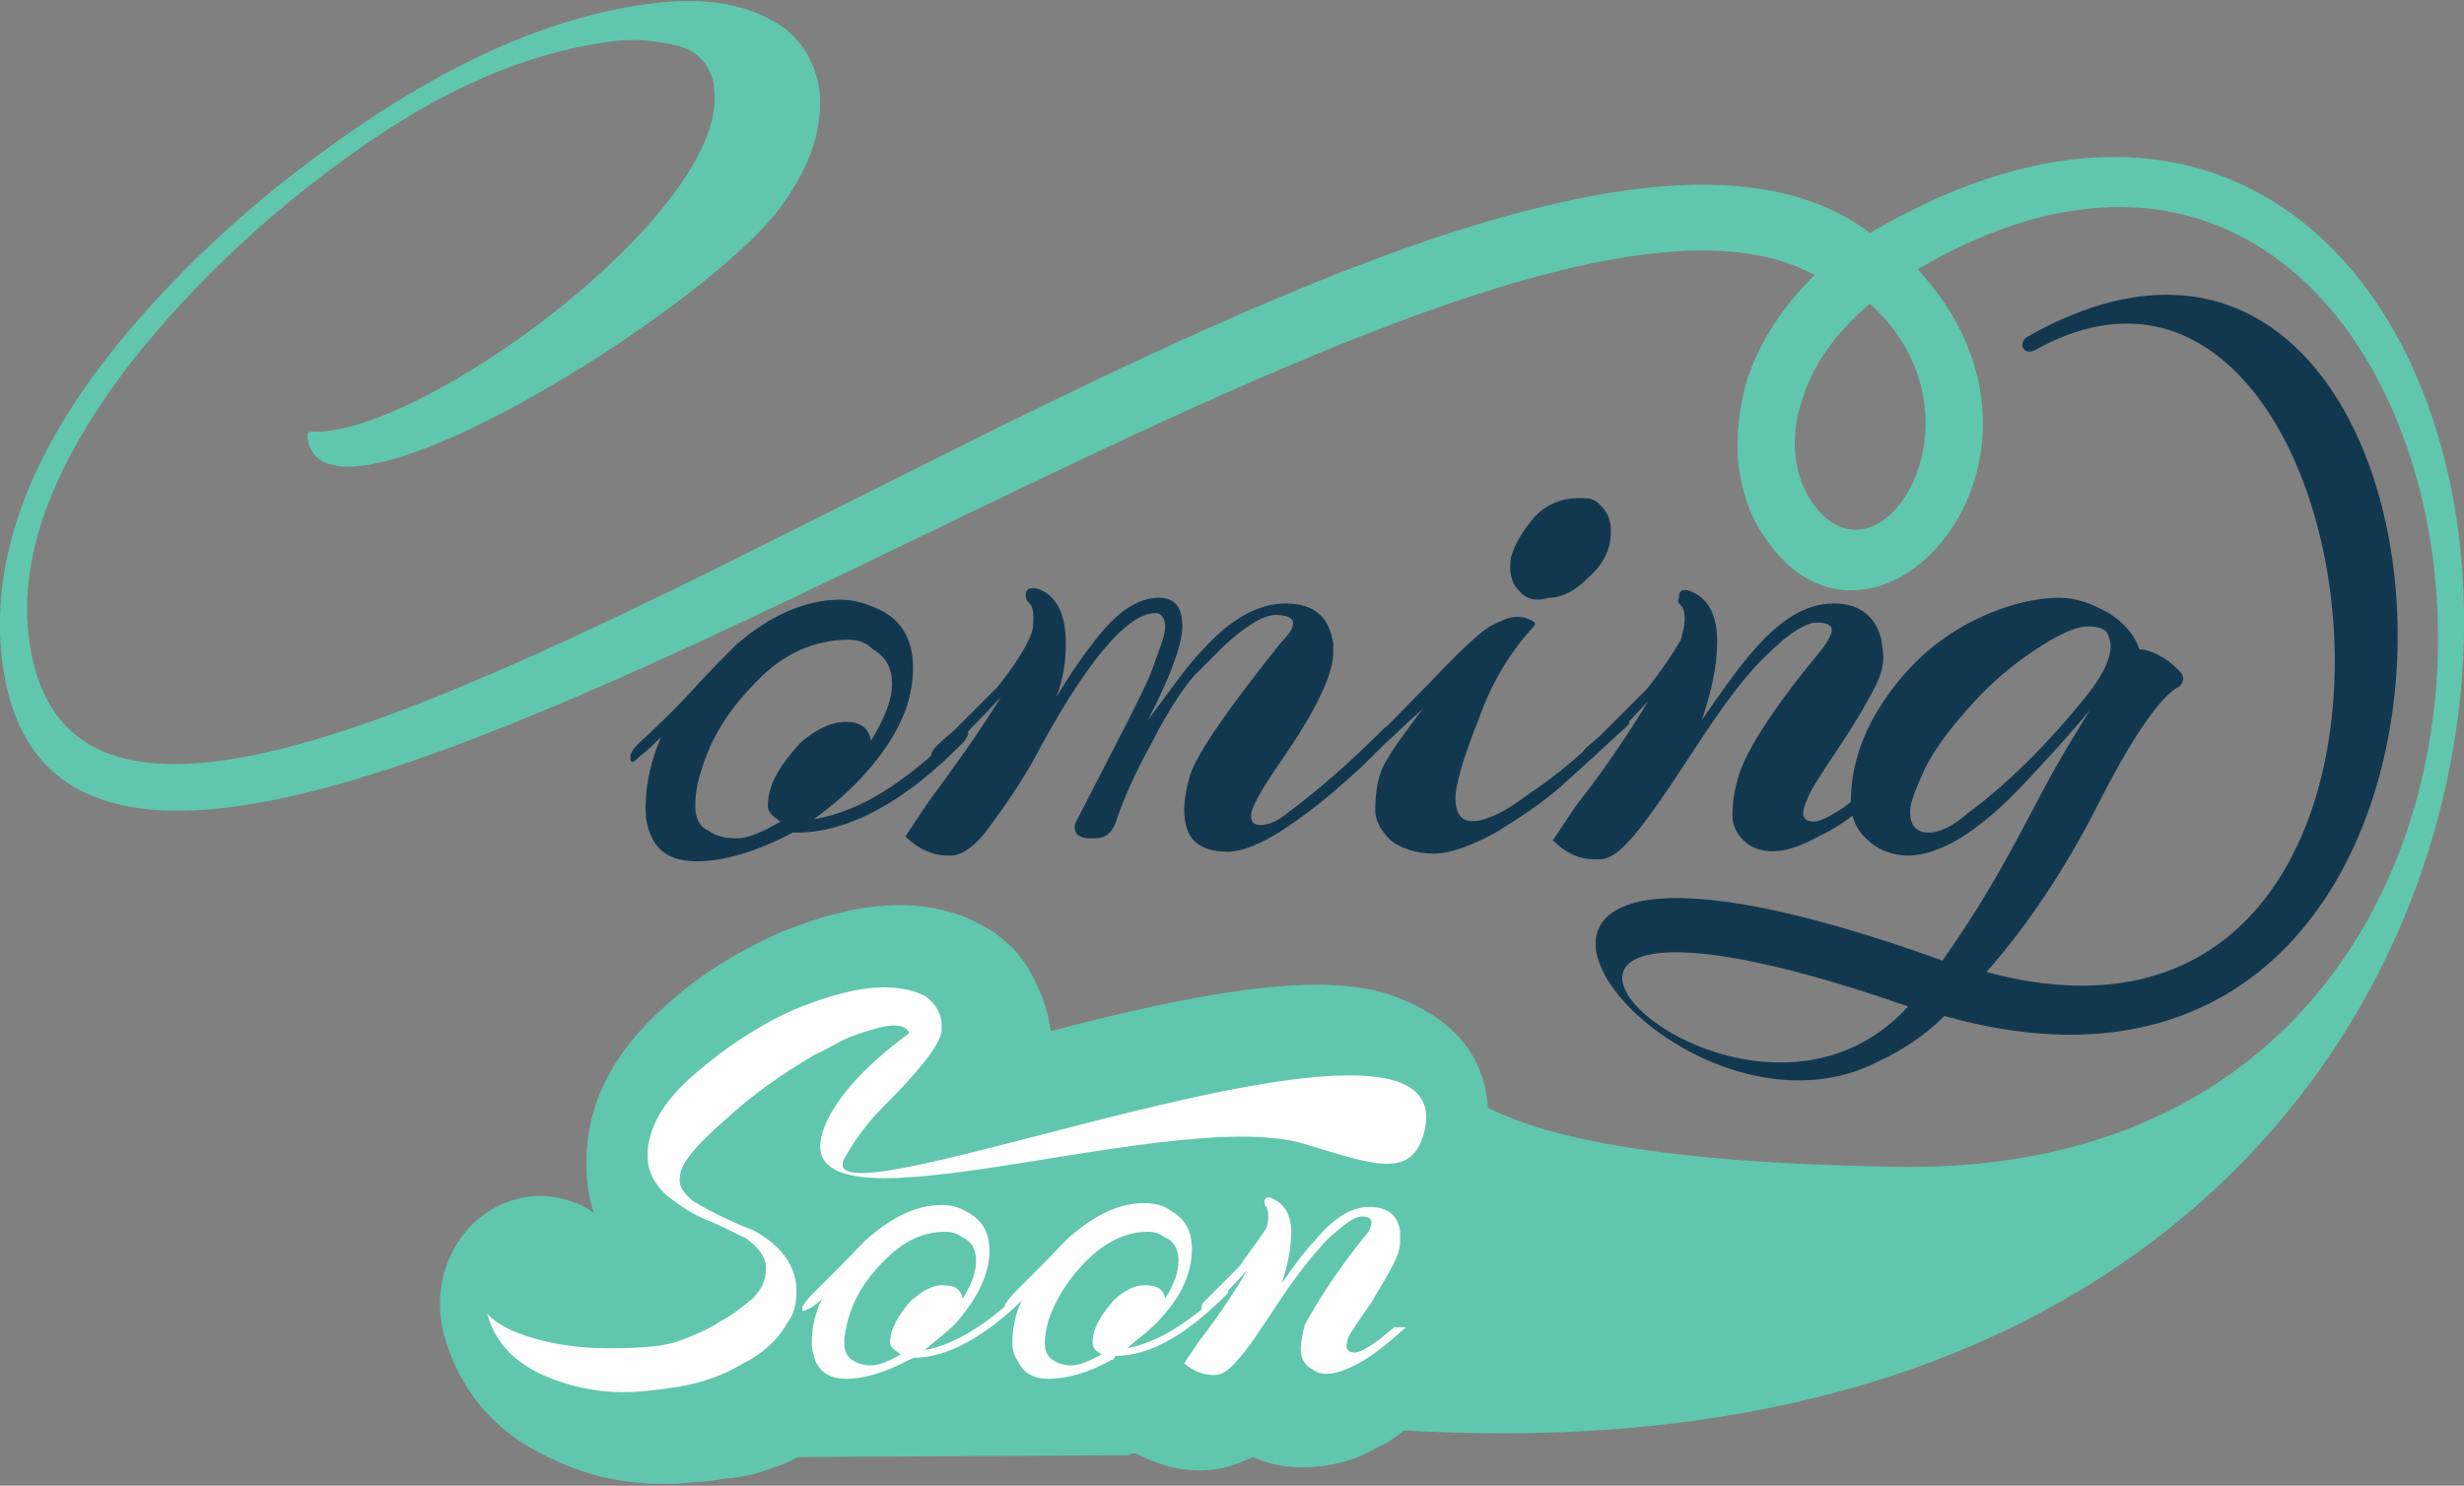 <?xml version="1.0" encoding="utf-8"?>
<!-- Generator: Adobe Illustrator 24.2.1, SVG Export Plug-In . SVG Version: 6.00 Build 0)  -->
<svg version="1.1" id="Layer_1" xmlns="http://www.w3.org/2000/svg" xmlns:xlink="http://www.w3.org/1999/xlink" x="0px" y="0px"
	 viewBox="0 0 129 77.8" style="enable-background:new 0 0 129 77.8;" xml:space="preserve">
<rect x="0" y="0" width="129" height="77.8" fill="#808080" stroke="none"/>
<style type="text/css">
	.st0{fill:#60C7AE;}
	.st1{fill:#FEFEFE;}
	.st2{fill:#123850;}
</style>
<g>
	<path class="st0" d="M16.4,22.6c5.7,0.2,21.7-11.5,21-17.9c-0.1-1.2-0.8-2-1.9-2.3c-1.2-0.3-2.4-0.4-3.7-0.2
		C27.5,2.8,23.1,4.7,18.5,8C14,11.2,10.2,14.8,7,18.8c-4.2,5.4-6,10.2-5.5,14.5C4.7,60.2,77.2-3.5,97.9,12.2
		c40.5-23.8,50.1,67.1-24.4,62.7c-0.5,0.4-0.9,0.7-1.4,0.9v0c-1,0.6-2.1,0.9-3.1,1c-1.2,0.1-2.3,0-3.4-0.5c-0.9,0.4-1.7,0.7-2.7,0.7
		h-0.1c-0.9,0-1.8-0.2-2.7-0.6c-0.2-0.1-0.4-0.2-0.7-0.3c-0.1,0-0.2,0-0.3,0.1l-17.3,0.1c-0.4,0.2-0.8,0.4-1.2,0.5
		c-0.7,0.3-1.5,0.5-2.3,0.6c-0.1,0-0.2,0-0.2,0c-0.5,0.1-1.1,0.2-1.7,0.2c-0.7,0.1-1.3,0.1-1.7,0.1c-2,0-4-0.4-6-1.4
		c-1.3-0.6-2.4-1.4-3.4-2.5c-1-1.2-1.7-2.5-2.1-4.1c-0.7-3,0.9-6.1,3.8-6.9c1.4-0.4,2.9-0.1,4.1,0.7c-0.3-0.8-0.4-1.7-0.4-2.6
		c0-3,1.3-5.7,4.1-8.2c0.9-0.8,1.9-1.6,2.9-2.2c1.1-0.7,2.1-1.2,3.2-1.7c1.1-0.4,2.1-0.8,3.1-1c1.1-0.3,2.2-0.4,3.2-0.4
		c0.8,0,1.6,0.1,2.3,0.3c0.9,0.2,1.7,0.6,2.5,1.1c1,0.7,1.7,1.5,2.2,2.6c0.4,0.8,0.7,1.7,0.8,2.6c6.5-1.7,13.8-3.3,17.8-1.9
		c3.1,1.1,4.9,3,5.1,5.9c3.1,1.6,9.2,2.9,21.3,3.1c42.5,0.8,32.7-65.5,1.2-47c9.2,10-2.5,22.6-8.1,13.9c-0.7-1-1.1-2.3-1.3-3.7
		c-0.1-1.4,0-2.9,0.5-4.5c0.6-1.8,1.7-3.6,3.5-5.4C75.7,3.8,3.5,63.3,0.1,34.5c-0.6-5.2,1.4-10.7,6-16.4c3.5-4.3,7.8-8.2,13-11.7
		C24.3,2.9,29.3,0.8,34,0.2c2.9-0.4,5.3,0,7.1,1.3c1,0.8,1.6,1.9,1.8,3.2c0.2,1.9-0.4,3.9-2,6.1c-3.9,5.4-24.1,18-24.8,12.1
		C16.1,22.7,16.1,22.6,16.4,22.6L16.4,22.6z M97.9,15.9c-1.9,1.6-3,3.3-3.5,4.9c-0.4,1.1-0.5,2.1-0.4,3.1c0.1,0.9,0.4,1.7,0.8,2.3
		C98.3,31.5,104.5,21.9,97.9,15.9L97.9,15.9z"/>
	<path class="st1" d="M47.6,54.1c-0.1-0.3-0.4-0.4-0.8-0.4c-0.4,0-0.7,0.1-1.1,0.2c-0.3,0.1-0.7,0.2-1.2,0.4
		c-0.7,0.3-1.3,0.7-1.8,0.9c-1.7,1-3.3,2.1-4.8,3.5c-1.5,1.3-2.3,2.3-2.3,2.9c-0.1,0.5,0.2,0.9,0.7,1.3c0.5,0.3,1,0.6,1.7,0.9
		c0.6,0.3,1.1,0.5,1.4,0.6c1.5,0.8,2.3,1.9,2.3,3.2c0,0.6-0.1,1.2-0.5,1.7c-0.5,0.9-1.3,1.6-2.3,2.1c-1,0.6-2.1,1-3.3,1.2
		c-1.2,0.2-2.2,0.3-3,0.3c-1.4,0-2.9-0.3-4.4-1c-1.4-0.7-2.3-1.7-2.7-3.1c0.7,0.7,1.7,1.1,2.9,1.4c1.2,0.3,2.4,0.4,3.5,0.4
		c1.7,0,2.9-0.1,3.7-0.4c0.8-0.3,1.5-0.6,2.1-1c0.6-0.3,1.2-0.8,1.7-1.2c0.5-0.5,0.7-1,0.7-1.6c0-0.6-0.4-1.1-1.1-1.6
		c-0.1,0-0.6-0.3-1.7-0.8c-1.1-0.4-1.9-1-2.5-1.5c-0.6-0.6-0.9-1.2-0.9-2c0-1.4,0.8-2.8,2.4-4.2c1.6-1.4,3.4-2.6,5.2-3.4
		c1.9-0.8,3.5-1.2,4.8-1.2c0.9,0,1.7,0.2,2.2,0.5c0.5,0.4,0.8,0.9,0.8,1.5c0,0.1,0,0.2,0,0.3c-0.1,0.7-1.1,2-3.1,4
		c-0.7,0.7-1.4,1.6-1.9,2.5c-3.1,4.7,33.1-10.5,30.2-1c-0.7,2.2-2.6,1.5-6.2,0.4c-7.4-2.2-29.1,6.2-24.8-1.6
		C44.3,56.9,45.7,55.5,47.6,54.1L47.6,54.1z M47.6,71.2c-1.3,0.7-2.4,1-3.3,1c-0.8,0-1.3-0.3-1.6-0.9c-0.1-0.3-0.2-0.6-0.2-1
		c0-0.8,0.2-1.7,0.6-2.4c-0.2,0.3-0.5,0.5-0.7,0.6C42,68.7,42,68.7,42,68.5c0-0.1,0.2-0.4,0.5-0.7c0.3-0.3,0.8-0.8,1.5-1.5
		c0.7-0.7,1.2-1.3,1.6-1.6c1.2-1,2.4-1.6,3.7-1.6c0.5,0,0.9,0.1,1.4,0.4c0.7,0.4,1.1,1,1.1,2c0,1.2-0.6,2.4-1.6,3.6
		c-0.4,0.5-1.1,1-1.8,1.6c1.6-0.3,3.2-1.3,5-3c0.1-0.1,0.2-0.1,0.3-0.1s0.1,0.1,0.1,0.1c0,0.1,0,0.1-0.1,0.2
		c-2.1,2.1-4.1,3.2-5.9,3.2C47.7,71.2,47.6,71.2,47.6,71.2L47.6,71.2z M50.4,68c0.5-0.8,0.7-1.4,0.7-2c0-0.5-0.2-1-0.7-1.2
		c-0.3-0.2-0.5-0.3-0.9-0.3c-1.2,0-2.2,0.5-3.2,1.5c-1,1-1.6,2-1.9,3.1c-0.1,0.4-0.2,0.8-0.2,1.2c0,0.4,0.1,0.7,0.4,0.9
		c0.3,0.2,0.6,0.3,1,0.3c0.4,0,0.9-0.2,1.6-0.6c-0.1,0-0.1,0-0.2-0.1c-0.2-0.1-0.4-0.3-0.4-0.5c0-0.7,0.4-1.4,1.1-2.2
		c0.6-0.5,1.1-0.8,1.6-0.8C50,67.3,50.3,67.5,50.4,68L50.4,68z M58.2,71.2c-1.2,0.7-2.4,1-3.3,1c-0.8,0-1.3-0.3-1.6-0.9
		c-0.2-0.3-0.3-0.6-0.3-1c0-0.8,0.2-1.7,0.6-2.4c-0.2,0.3-0.5,0.5-0.7,0.6c-0.2,0.2-0.3,0.2-0.3-0.1c0-0.1,0.2-0.4,0.5-0.7
		c0.3-0.3,0.8-0.8,1.5-1.5c0.7-0.7,1.2-1.3,1.6-1.6c1.2-1,2.4-1.6,3.7-1.6c0.5,0,1,0.1,1.4,0.4c0.7,0.4,1.1,1,1.1,2
		c0,1.2-0.5,2.4-1.6,3.6c-0.4,0.5-1.1,1-1.8,1.6c1.6-0.3,3.2-1.3,5-3c0.1-0.1,0.2-0.1,0.2-0.1c0.1,0,0.1,0.1,0.1,0.1
		c0,0.1,0,0.1-0.1,0.2c-2.1,2.1-4,3.2-5.8,3.2C58.3,71.2,58.3,71.2,58.2,71.2L58.2,71.2z M61,68c0.5-0.8,0.7-1.4,0.7-2
		c0-0.5-0.2-1-0.7-1.2c-0.3-0.2-0.5-0.3-0.9-0.3c-1.1,0-2.2,0.5-3.2,1.5c-1,1-1.6,2-2,3.1c-0.1,0.4-0.2,0.8-0.2,1.2
		c0,0.4,0.1,0.7,0.4,0.9c0.3,0.2,0.6,0.3,1,0.3c0.4,0,0.9-0.2,1.6-0.6c0,0-0.1,0-0.2-0.1c-0.2-0.1-0.3-0.3-0.3-0.5
		c0-0.7,0.4-1.4,1.1-2.2c0.5-0.5,1.1-0.8,1.6-0.8C60.6,67.3,60.9,67.5,61,68L61,68z M71.4,64.8c0.3-0.3,0.4-0.6,0.4-0.8
		c0-0.2-0.2-0.3-0.5-0.3c-0.4,0-0.9,0.4-1.7,1.1c-0.7,0.7-1.6,1.8-2.6,3.3c-1,1.5-1.7,2.6-2.2,3.1c-0.4,0.5-0.8,0.8-1.2,0.8
		c-0.1,0-0.1,0-0.1,0c-0.5,0-1-0.2-1.5-0.6c0.1-0.2,0.4-0.6,0.8-1.2c1-1.3,1.8-2.5,2.5-3.7c-0.8,0.9-1.5,1.6-2.1,2.1
		c-0.2,0.2-0.3,0.2-0.3,0c0-0.1,0-0.3,0.1-0.4c0.1-0.1,0.3-0.3,0.6-0.6c0.3-0.3,0.4-0.4,0.5-0.5c0.1-0.1,0.2-0.2,0.5-0.5
		c0.2-0.2,0.4-0.4,0.5-0.6c0.5-0.7,0.9-1.2,1.2-1.7c0.1-0.3,0.1-0.5,0.1-0.7c0-0.2-0.1-0.4-0.1-0.4c-0.1-0.1-0.1-0.1-0.1-0.3
		c0-0.1,0.1-0.2,0.2-0.2c0.1,0,0.1,0,0.3,0.1c0.6,0.3,0.9,0.9,0.9,1.7c0,0.9-0.2,1.8-0.5,2.7c0.7-1,1.3-1.8,1.7-2.2
		c1-1.2,1.9-1.8,2.9-1.8c0.9,0,1.5,0.4,1.6,1.3c0,0.1,0,0.3,0,0.6c0,0.2-0.1,0.6-0.3,1c-0.2,0.4-0.6,1.1-1.2,2.1
		c-0.7,1-1.1,1.6-1.2,1.8c-0.1,0.3-0.1,0.4-0.1,0.6c0.1,0.1,0.1,0.2,0.3,0.2c0.2,0.1,0.6-0.1,1.2-0.5c0.3-0.2,0.6-0.5,1-0.8h0.6
		c-1.1,1-1.9,1.6-2.5,1.9c-1.1,0.6-1.9,0.7-2.4,0.3c-0.4-0.2-0.6-0.6-0.6-1c0-0.4,0.1-0.9,0.2-1.3C68.9,68.3,69.8,66.8,71.4,64.8
		L71.4,64.8z"/>
	<g>
		<path class="st2" d="M101.7,50.3c0.9-1.3,1.7-2.5,2.4-3.7c0.9-1.5,1.8-3.2,2.8-5.1c1-1.9,1.9-3.3,2.5-4.3c-0.9,1.1-2,2.3-3.3,3.7
			c-1.3,1.4-2.5,2.4-3.5,3c-1,0.6-1.9,0.9-2.7,0.9c-0.8,0-1.6-0.3-2.1-0.8c-0.6-0.5-0.9-1.2-0.9-2c0-2.3,0.9-4.5,2.8-6.7
			c1.4-1.6,3.2-2.8,5.3-3.5c0.9-0.3,1.9-0.5,2.8-0.5c0.9,0,1.7,0.3,2.6,0.8c0.8,0.5,1.4,1.2,1.6,1.9c0.4,0,0.9,0.2,1.5,0.6
			c0.5,0.4,0.8,0.7,0.8,0.9c0,0.2-0.1,0.4-0.3,0.5c-0.9,0.5-2.4,2.6-4.3,6.4c-1.6,3.1-3.5,6-5.7,8.5c26.8,7.2,20.9-42.7,2.6-32.6
			c-0.7,0.4-1-0.4-0.4-0.7c24.8-14,28.2,44.8-4.4,35.6c-1,1-2.2,1.8-3.5,2.4C87,61.4,70.1,38.9,101.7,50.3L101.7,50.3z M99.9,52.7
			C71.4,42.8,90.7,62.8,99.9,52.7L99.9,52.7z M100,42.5c0,0.7,0.3,1.1,1,1.1c0.5,0,1.2-0.3,2-1c1.9-1.4,4-3.4,6.1-6
			c1-1.2,1.4-2.1,1.4-2.8c0-0.2-0.1-0.5-0.2-0.7c-0.2-0.2-0.5-0.3-1-0.3c-0.5,0-1.3,0.3-2.4,1c-1.1,0.7-2.3,1.6-3.5,2.9
			c-1.2,1.3-2.1,2.5-2.6,3.5C100.3,41.3,100,42,100,42.5L100,42.5z"/>
		<path class="st2" d="M95.3,34.1c0.4-0.5,0.6-0.9,0.6-1.1c0-0.3-0.3-0.4-0.8-0.4c-0.5,0-1.4,0.5-2.5,1.6c-1.1,1-2.3,2.6-3.8,4.9
			c-1.5,2.3-2.6,3.9-3.3,4.7c-0.7,0.8-1.2,1.2-1.8,1.2c-0.1,0-0.1,0-0.2,0c-0.8,0-1.5-0.3-2.2-1c0.2-0.3,0.6-0.9,1.2-1.8
			c1.5-1.9,2.7-3.7,3.8-5.5c-1.2,1.3-2.3,2.4-3.1,3.1C83,40,82.9,40,82.8,39.8c0-0.2,0-0.4,0.2-0.6c0.2-0.2,0.5-0.4,0.9-0.8
			c0.4-0.4,0.7-0.7,0.8-0.8c0.1-0.1,0.4-0.4,0.7-0.7c0.4-0.4,0.6-0.6,0.8-0.8c0.8-1,1.4-1.9,1.8-2.6c0.1-0.4,0.2-0.7,0.2-1.1
			c0-0.4-0.1-0.6-0.2-0.7c-0.1-0.1-0.2-0.2-0.1-0.4c0-0.3,0.1-0.4,0.3-0.4c0.1,0,0.2,0,0.4,0.1c0.9,0.4,1.3,1.3,1.3,2.6
			c0,1.3-0.3,2.6-0.8,4.1c1.1-1.6,1.9-2.7,2.5-3.4c1.5-1.8,2.9-2.7,4.4-2.7c1.4,0,2.2,0.7,2.5,1.9c0,0.2,0.1,0.5,0.1,0.9
			c0,0.4-0.1,0.9-0.4,1.5c-0.3,0.6-0.9,1.7-1.9,3.2c-1,1.5-1.6,2.4-1.7,2.8c-0.2,0.4-0.2,0.7-0.2,0.8c0.1,0.2,0.2,0.3,0.4,0.3
			c0.4,0.1,0.9-0.2,1.7-0.7c1.2-0.9,2.7-2.2,4.6-4.1c0.3-0.3,0.5-0.3,0.5,0.1c0,0.1-0.1,0.3-0.2,0.4c-2.7,2.8-4.8,4.5-6.2,5.1
			c-1.6,0.9-2.8,1-3.7,0.4c-0.5-0.4-0.8-0.9-0.8-1.5c0-0.7,0.1-1.3,0.3-2C91.4,39.3,92.9,37,95.3,34.1L95.3,34.1z"/>
		<path class="st2" d="M80.3,32.8c-1.2,1.3-2.2,2.9-2.9,4.9c-0.8,2-1.2,3.4-1.2,4.1c0,0.8,0.3,1.2,0.9,1.2c0.6,0,1.6-0.4,2.9-1.4
			c1.4-0.9,2.9-2.2,4.7-3.9c0.4-0.4,0.6-0.3,0.6,0.1c0,0.1,0,0.1-0.1,0.2c-1.4,1.3-2.5,2.3-3.5,3.2c-0.9,0.8-2.1,1.6-3.4,2.4
			c-1.3,0.7-2.4,1.1-3.2,1.1c-1,0-1.8-0.3-2.3-0.7c-0.5-0.5-0.8-1-0.8-1.6c0-1.1,0.2-2,0.6-2.6c0.4-0.7,1-1.5,1.9-2.7
			c-0.3,0.3-0.8,0.7-1.5,1.4c-0.7,0.6-1.1,1.1-1.4,1.3c-0.3,0.2-0.4,0.1-0.4-0.2c0-0.2,0.3-0.5,0.7-0.9c0.5-0.4,1.4-1.4,3-3
			c1.5-1.6,2.6-2.6,3.1-2.9c0.6-0.3,1-0.5,1.4-0.5c0.4,0,0.6,0.1,0.8,0.2C80.4,32.6,80.4,32.7,80.3,32.8L80.3,32.8z"/>
		<path class="st2" d="M69.8,34.2c0,1.1-0.9,3-2.7,5.6c-1.1,1.6-1.6,2.5-1.6,2.9c0,0.4,0.2,0.5,0.5,0.5c0.4,0,0.9-0.2,1.5-0.7
			c1.6-1.2,3.2-2.6,4.9-4.3c0.2-0.2,0.4-0.3,0.5-0.2c0.1,0.1,0.1,0.2,0.1,0.3c0,0.1-0.3,0.4-0.9,1c-0.6,0.7-1.3,1.3-2.1,2
			c-0.8,0.7-1.7,1.4-2.9,2.2c-1.1,0.7-2.1,1.1-2.8,1.1c-1.6,0-2.3-0.7-2.3-2.2c0-0.5,0.1-1.1,0.3-1.8c0.4-1.2,2-3.5,4.8-7
			c0.4-0.4,0.6-0.7,0.6-1c0-0.2-0.3-0.4-0.9-0.4c-0.6,0-1.5,0.5-2.7,1.6c-0.4,0.4-0.9,0.9-1.6,1.6c-0.6,0.7-1.4,1.9-2.2,3.5
			c-0.9,1.6-1.5,3-1.9,4.2c-0.2,0.5-0.5,0.8-1.1,0.8c-0.1,0-0.2,0-0.4,0c-0.6-0.1-0.7-0.4-0.6-0.8c2.2-4.3,3.6-6.9,4-8
			c0.4-1.1,0.7-1.8,0.7-2.3c0-0.4-0.2-0.7-0.5-0.7c-1.5,0-3.7,2.6-6.5,7.9c-1,1.7-1.9,2.9-2.5,3.7c-0.6,0.7-1.2,1.1-1.7,1.1
			c-0.1,0-0.1,0-0.2,0c-0.7,0-1.5-0.3-2.2-1c0.2-0.3,0.6-0.9,1.2-1.8c1.4-1.9,2.7-3.7,3.8-5.5c-1.2,1.3-2.3,2.4-3.1,3.1
			c-0.3,0.3-0.5,0.3-0.5,0.1c-0.1-0.2,0-0.4,0.2-0.6c0.2-0.2,0.4-0.4,0.9-0.8c0.4-0.4,0.7-0.7,0.8-0.8c0.1-0.1,0.4-0.4,0.7-0.7
			c0.4-0.4,0.6-0.6,0.8-0.8c0.8-1,1.4-1.9,1.7-2.6c0.2-0.4,0.2-0.7,0.2-1.1c0-0.4-0.1-0.6-0.2-0.7c-0.1-0.1-0.2-0.2-0.2-0.4
			c0-0.3,0.1-0.4,0.4-0.4c0.1,0,0.2,0,0.4,0.1c0.9,0.4,1.3,1.4,1.3,2.8c0,0.8-0.1,1.8-0.5,2.8c0.6-1,1.2-1.9,1.9-2.8
			c1.2-1.6,2.3-2.4,3.5-2.4c0.8,0,1.2,0.5,1.2,1.5c0,0.9-0.6,2.6-1.8,4.9c1.2-1.6,2.1-2.9,2.8-3.6c1.5-1.7,3-2.5,4.4-2.5
			c1.5,0,2.3,0.7,2.5,2.1C69.8,33.9,69.8,34,69.8,34.2L69.8,34.2z"/>
		<path class="st2" d="M41.5,43.6c-1.9,1-3.6,1.5-5,1.5c-1.2,0-2-0.4-2.4-1.3c-0.2-0.4-0.3-0.9-0.3-1.5c0-1.3,0.3-2.5,0.8-3.7
			c-0.4,0.4-0.7,0.7-1.1,1C33.1,40,33,40,33,39.6c0-0.2,0.3-0.6,0.8-1c0.5-0.5,1.3-1.2,2.3-2.3c1-1.1,1.8-1.9,2.4-2.5
			c1.7-1.5,3.6-2.4,5.5-2.4c0.7,0,1.4,0.2,2.2,0.6c1.1,0.6,1.6,1.6,1.6,3c0,1.8-0.8,3.6-2.5,5.5c-0.7,0.8-1.6,1.6-2.7,2.4
			c2.4-0.4,4.8-1.9,7.5-4.6c0.1-0.1,0.3-0.1,0.4-0.1c0.1,0,0.2,0.1,0.2,0.2c0,0.1-0.1,0.2-0.2,0.4c-3.1,3.2-6.1,4.8-8.8,4.8
			C41.6,43.6,41.5,43.6,41.5,43.6L41.5,43.6z M45.6,38.8c0.7-1.2,1.1-2.1,1.1-3c0-0.8-0.3-1.4-1-1.8c-0.4-0.4-0.8-0.5-1.3-0.5
			c-1.7,0-3.4,0.7-4.8,2.2c-1.5,1.5-2.4,3-2.9,4.7c-0.2,0.6-0.3,1.2-0.3,1.8c0,0.6,0.2,1.1,0.7,1.3c0.4,0.3,0.9,0.4,1.5,0.4
			c0.5,0,1.3-0.3,2.3-0.9c-0.1,0-0.1,0-0.2-0.1c-0.3-0.2-0.5-0.4-0.5-0.7c0-1.1,0.6-2.1,1.7-3.3c0.8-0.7,1.6-1.1,2.4-1.1
			C45,37.8,45.5,38.1,45.6,38.8L45.6,38.8z"/>
		<path class="st2" d="M79.5,30.9c-0.4-0.4-0.5-1-0.4-1.7c0.2-0.7,0.6-1.4,1.3-2.2c0.7-0.7,1.6-1,2.7-0.9c0.3,0,0.6,0.2,0.9,0.6
			c0.3,0.4,0.4,0.9,0.3,1.6c-0.1,0.7-0.5,1.4-1.2,2c-0.6,0.6-1.3,1-2,1C80.4,31.5,79.9,31.4,79.5,30.9L79.5,30.9z"/>
	</g>
</g>
</svg>
